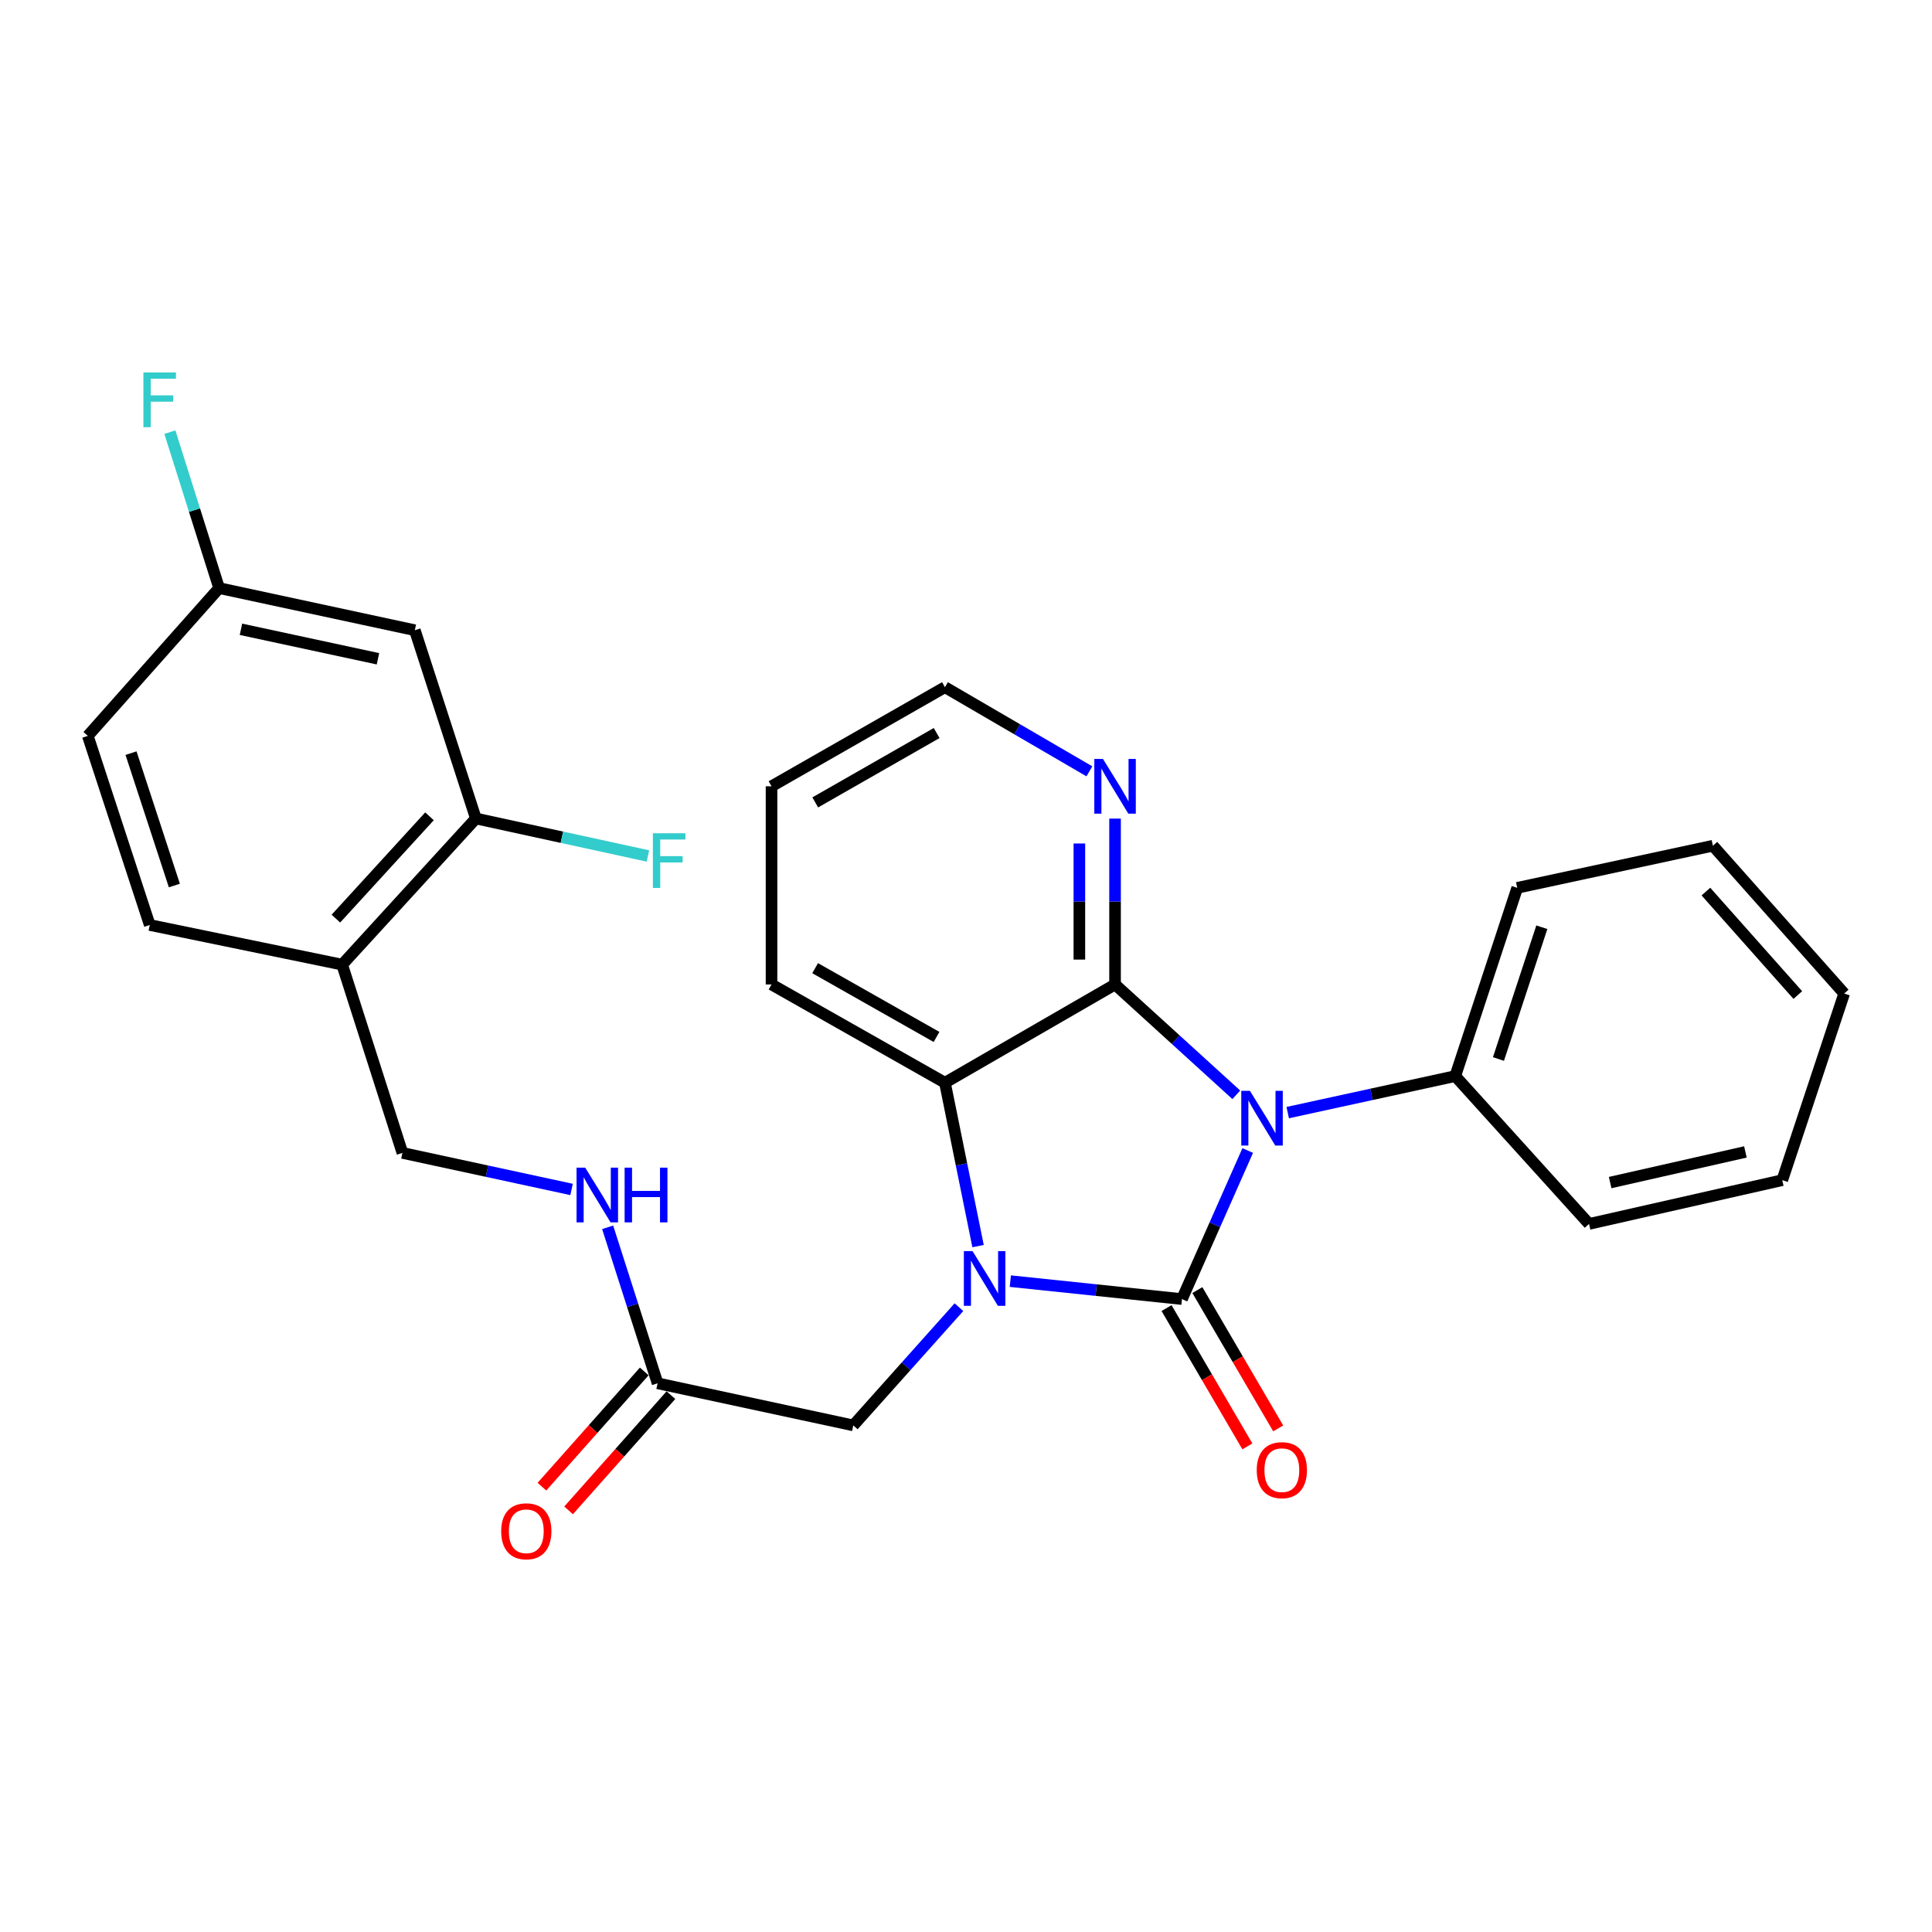 <?xml version='1.0' encoding='iso-8859-1'?>
<svg version='1.1' baseProfile='full'
              xmlns='http://www.w3.org/2000/svg'
                      xmlns:rdkit='http://www.rdkit.org/xml'
                      xmlns:xlink='http://www.w3.org/1999/xlink'
                  xml:space='preserve'
width='1000px' height='1000px' viewBox='0 0 1000 1000'>
<!-- END OF HEADER -->
<rect style='opacity:1.0;fill:#FFFFFF;stroke:none' width='1000' height='1000' x='0' y='0'> </rect>
<path class='bond-0' d='M 611.779,672.403 L 628.8,633.954' style='fill:none;fill-rule:evenodd;stroke:#000000;stroke-width:6px;stroke-linecap:butt;stroke-linejoin:miter;stroke-opacity:1' />
<path class='bond-0' d='M 628.8,633.954 L 645.82,595.505' style='fill:none;fill-rule:evenodd;stroke:#0000FF;stroke-width:6px;stroke-linecap:butt;stroke-linejoin:miter;stroke-opacity:1' />
<path class='bond-1' d='M 611.779,672.403 L 567.361,667.758' style='fill:none;fill-rule:evenodd;stroke:#000000;stroke-width:6px;stroke-linecap:butt;stroke-linejoin:miter;stroke-opacity:1' />
<path class='bond-1' d='M 567.361,667.758 L 522.942,663.114' style='fill:none;fill-rule:evenodd;stroke:#0000FF;stroke-width:6px;stroke-linecap:butt;stroke-linejoin:miter;stroke-opacity:1' />
<path class='bond-6' d='M 603.806,677.063 L 624.725,712.856' style='fill:none;fill-rule:evenodd;stroke:#000000;stroke-width:6px;stroke-linecap:butt;stroke-linejoin:miter;stroke-opacity:1' />
<path class='bond-6' d='M 624.725,712.856 L 645.643,748.648' style='fill:none;fill-rule:evenodd;stroke:#FF0000;stroke-width:6px;stroke-linecap:butt;stroke-linejoin:miter;stroke-opacity:1' />
<path class='bond-6' d='M 619.752,667.744 L 640.67,703.536' style='fill:none;fill-rule:evenodd;stroke:#000000;stroke-width:6px;stroke-linecap:butt;stroke-linejoin:miter;stroke-opacity:1' />
<path class='bond-6' d='M 640.67,703.536 L 661.589,739.329' style='fill:none;fill-rule:evenodd;stroke:#FF0000;stroke-width:6px;stroke-linecap:butt;stroke-linejoin:miter;stroke-opacity:1' />
<path class='bond-2' d='M 639.91,566.671 L 608.53,538.114' style='fill:none;fill-rule:evenodd;stroke:#0000FF;stroke-width:6px;stroke-linecap:butt;stroke-linejoin:miter;stroke-opacity:1' />
<path class='bond-2' d='M 608.53,538.114 L 577.15,509.557' style='fill:none;fill-rule:evenodd;stroke:#000000;stroke-width:6px;stroke-linecap:butt;stroke-linejoin:miter;stroke-opacity:1' />
<path class='bond-8' d='M 666.521,575.886 L 709.882,566.434' style='fill:none;fill-rule:evenodd;stroke:#0000FF;stroke-width:6px;stroke-linecap:butt;stroke-linejoin:miter;stroke-opacity:1' />
<path class='bond-8' d='M 709.882,566.434 L 753.242,556.982' style='fill:none;fill-rule:evenodd;stroke:#000000;stroke-width:6px;stroke-linecap:butt;stroke-linejoin:miter;stroke-opacity:1' />
<path class='bond-3' d='M 506.241,644.978 L 497.672,602.698' style='fill:none;fill-rule:evenodd;stroke:#0000FF;stroke-width:6px;stroke-linecap:butt;stroke-linejoin:miter;stroke-opacity:1' />
<path class='bond-3' d='M 497.672,602.698 L 489.103,560.419' style='fill:none;fill-rule:evenodd;stroke:#000000;stroke-width:6px;stroke-linecap:butt;stroke-linejoin:miter;stroke-opacity:1' />
<path class='bond-4' d='M 496.344,676.593 L 469.001,707.188' style='fill:none;fill-rule:evenodd;stroke:#0000FF;stroke-width:6px;stroke-linecap:butt;stroke-linejoin:miter;stroke-opacity:1' />
<path class='bond-4' d='M 469.001,707.188 L 441.658,737.784' style='fill:none;fill-rule:evenodd;stroke:#000000;stroke-width:6px;stroke-linecap:butt;stroke-linejoin:miter;stroke-opacity:1' />
<path class='bond-5' d='M 577.15,509.557 L 577.15,466.631' style='fill:none;fill-rule:evenodd;stroke:#000000;stroke-width:6px;stroke-linecap:butt;stroke-linejoin:miter;stroke-opacity:1' />
<path class='bond-5' d='M 577.15,466.631 L 577.15,423.706' style='fill:none;fill-rule:evenodd;stroke:#0000FF;stroke-width:6px;stroke-linecap:butt;stroke-linejoin:miter;stroke-opacity:1' />
<path class='bond-5' d='M 558.68,496.679 L 558.68,466.631' style='fill:none;fill-rule:evenodd;stroke:#000000;stroke-width:6px;stroke-linecap:butt;stroke-linejoin:miter;stroke-opacity:1' />
<path class='bond-5' d='M 558.68,466.631 L 558.68,436.584' style='fill:none;fill-rule:evenodd;stroke:#0000FF;stroke-width:6px;stroke-linecap:butt;stroke-linejoin:miter;stroke-opacity:1' />
<path class='bond-28' d='M 577.15,509.557 L 489.103,560.419' style='fill:none;fill-rule:evenodd;stroke:#000000;stroke-width:6px;stroke-linecap:butt;stroke-linejoin:miter;stroke-opacity:1' />
<path class='bond-20' d='M 489.103,560.419 L 399.343,509.557' style='fill:none;fill-rule:evenodd;stroke:#000000;stroke-width:6px;stroke-linecap:butt;stroke-linejoin:miter;stroke-opacity:1' />
<path class='bond-20' d='M 484.744,536.721 L 421.913,501.118' style='fill:none;fill-rule:evenodd;stroke:#000000;stroke-width:6px;stroke-linecap:butt;stroke-linejoin:miter;stroke-opacity:1' />
<path class='bond-10' d='M 441.658,737.784 L 340.365,715.99' style='fill:none;fill-rule:evenodd;stroke:#000000;stroke-width:6px;stroke-linecap:butt;stroke-linejoin:miter;stroke-opacity:1' />
<path class='bond-21' d='M 563.862,399.241 L 526.483,377.465' style='fill:none;fill-rule:evenodd;stroke:#0000FF;stroke-width:6px;stroke-linecap:butt;stroke-linejoin:miter;stroke-opacity:1' />
<path class='bond-21' d='M 526.483,377.465 L 489.103,355.689' style='fill:none;fill-rule:evenodd;stroke:#000000;stroke-width:6px;stroke-linecap:butt;stroke-linejoin:miter;stroke-opacity:1' />
<path class='bond-7' d='M 246.316,423.645 L 177.098,499.296' style='fill:none;fill-rule:evenodd;stroke:#000000;stroke-width:6px;stroke-linecap:butt;stroke-linejoin:miter;stroke-opacity:1' />
<path class='bond-7' d='M 222.308,422.525 L 173.855,475.481' style='fill:none;fill-rule:evenodd;stroke:#000000;stroke-width:6px;stroke-linecap:butt;stroke-linejoin:miter;stroke-opacity:1' />
<path class='bond-11' d='M 246.316,423.645 L 214.714,326.2' style='fill:none;fill-rule:evenodd;stroke:#000000;stroke-width:6px;stroke-linecap:butt;stroke-linejoin:miter;stroke-opacity:1' />
<path class='bond-17' d='M 246.316,423.645 L 290.842,433.35' style='fill:none;fill-rule:evenodd;stroke:#000000;stroke-width:6px;stroke-linecap:butt;stroke-linejoin:miter;stroke-opacity:1' />
<path class='bond-17' d='M 290.842,433.35 L 335.368,443.055' style='fill:none;fill-rule:evenodd;stroke:#33CCCC;stroke-width:6px;stroke-linecap:butt;stroke-linejoin:miter;stroke-opacity:1' />
<path class='bond-22' d='M 753.242,556.982 L 785.317,459.547' style='fill:none;fill-rule:evenodd;stroke:#000000;stroke-width:6px;stroke-linecap:butt;stroke-linejoin:miter;stroke-opacity:1' />
<path class='bond-22' d='M 775.597,548.141 L 798.049,479.937' style='fill:none;fill-rule:evenodd;stroke:#000000;stroke-width:6px;stroke-linecap:butt;stroke-linejoin:miter;stroke-opacity:1' />
<path class='bond-23' d='M 753.242,556.982 L 822.491,633.505' style='fill:none;fill-rule:evenodd;stroke:#000000;stroke-width:6px;stroke-linecap:butt;stroke-linejoin:miter;stroke-opacity:1' />
<path class='bond-9' d='M 177.098,499.296 L 208.291,596.741' style='fill:none;fill-rule:evenodd;stroke:#000000;stroke-width:6px;stroke-linecap:butt;stroke-linejoin:miter;stroke-opacity:1' />
<path class='bond-15' d='M 177.098,499.296 L 77.509,478.775' style='fill:none;fill-rule:evenodd;stroke:#000000;stroke-width:6px;stroke-linecap:butt;stroke-linejoin:miter;stroke-opacity:1' />
<path class='bond-12' d='M 340.365,715.99 L 327.44,675.622' style='fill:none;fill-rule:evenodd;stroke:#000000;stroke-width:6px;stroke-linecap:butt;stroke-linejoin:miter;stroke-opacity:1' />
<path class='bond-12' d='M 327.44,675.622 L 314.515,635.253' style='fill:none;fill-rule:evenodd;stroke:#0000FF;stroke-width:6px;stroke-linecap:butt;stroke-linejoin:miter;stroke-opacity:1' />
<path class='bond-14' d='M 333.461,709.858 L 306.978,739.676' style='fill:none;fill-rule:evenodd;stroke:#000000;stroke-width:6px;stroke-linecap:butt;stroke-linejoin:miter;stroke-opacity:1' />
<path class='bond-14' d='M 306.978,739.676 L 280.495,769.493' style='fill:none;fill-rule:evenodd;stroke:#FF0000;stroke-width:6px;stroke-linecap:butt;stroke-linejoin:miter;stroke-opacity:1' />
<path class='bond-14' d='M 347.27,722.123 L 320.787,751.94' style='fill:none;fill-rule:evenodd;stroke:#000000;stroke-width:6px;stroke-linecap:butt;stroke-linejoin:miter;stroke-opacity:1' />
<path class='bond-14' d='M 320.787,751.94 L 294.304,781.758' style='fill:none;fill-rule:evenodd;stroke:#FF0000;stroke-width:6px;stroke-linecap:butt;stroke-linejoin:miter;stroke-opacity:1' />
<path class='bond-31' d='M 214.714,326.2 L 113.411,304.396' style='fill:none;fill-rule:evenodd;stroke:#000000;stroke-width:6px;stroke-linecap:butt;stroke-linejoin:miter;stroke-opacity:1' />
<path class='bond-31' d='M 195.632,340.985 L 124.72,325.722' style='fill:none;fill-rule:evenodd;stroke:#000000;stroke-width:6px;stroke-linecap:butt;stroke-linejoin:miter;stroke-opacity:1' />
<path class='bond-13' d='M 295.843,615.657 L 252.067,606.199' style='fill:none;fill-rule:evenodd;stroke:#0000FF;stroke-width:6px;stroke-linecap:butt;stroke-linejoin:miter;stroke-opacity:1' />
<path class='bond-13' d='M 252.067,606.199 L 208.291,596.741' style='fill:none;fill-rule:evenodd;stroke:#000000;stroke-width:6px;stroke-linecap:butt;stroke-linejoin:miter;stroke-opacity:1' />
<path class='bond-18' d='M 77.509,478.775 L 45.455,380.889' style='fill:none;fill-rule:evenodd;stroke:#000000;stroke-width:6px;stroke-linecap:butt;stroke-linejoin:miter;stroke-opacity:1' />
<path class='bond-18' d='M 90.253,458.345 L 67.815,389.824' style='fill:none;fill-rule:evenodd;stroke:#000000;stroke-width:6px;stroke-linecap:butt;stroke-linejoin:miter;stroke-opacity:1' />
<path class='bond-16' d='M 113.411,304.396 L 45.455,380.889' style='fill:none;fill-rule:evenodd;stroke:#000000;stroke-width:6px;stroke-linecap:butt;stroke-linejoin:miter;stroke-opacity:1' />
<path class='bond-19' d='M 113.411,304.396 L 100.668,264.031' style='fill:none;fill-rule:evenodd;stroke:#000000;stroke-width:6px;stroke-linecap:butt;stroke-linejoin:miter;stroke-opacity:1' />
<path class='bond-19' d='M 100.668,264.031 L 87.926,223.665' style='fill:none;fill-rule:evenodd;stroke:#33CCCC;stroke-width:6px;stroke-linecap:butt;stroke-linejoin:miter;stroke-opacity:1' />
<path class='bond-24' d='M 399.343,509.557 L 399.343,406.982' style='fill:none;fill-rule:evenodd;stroke:#000000;stroke-width:6px;stroke-linecap:butt;stroke-linejoin:miter;stroke-opacity:1' />
<path class='bond-29' d='M 489.103,355.689 L 399.343,406.982' style='fill:none;fill-rule:evenodd;stroke:#000000;stroke-width:6px;stroke-linecap:butt;stroke-linejoin:miter;stroke-opacity:1' />
<path class='bond-29' d='M 484.803,379.418 L 421.971,415.323' style='fill:none;fill-rule:evenodd;stroke:#000000;stroke-width:6px;stroke-linecap:butt;stroke-linejoin:miter;stroke-opacity:1' />
<path class='bond-26' d='M 785.317,459.547 L 886.589,437.743' style='fill:none;fill-rule:evenodd;stroke:#000000;stroke-width:6px;stroke-linecap:butt;stroke-linejoin:miter;stroke-opacity:1' />
<path class='bond-25' d='M 822.491,633.505 L 922.502,610.85' style='fill:none;fill-rule:evenodd;stroke:#000000;stroke-width:6px;stroke-linecap:butt;stroke-linejoin:miter;stroke-opacity:1' />
<path class='bond-25' d='M 833.412,612.094 L 903.42,596.235' style='fill:none;fill-rule:evenodd;stroke:#000000;stroke-width:6px;stroke-linecap:butt;stroke-linejoin:miter;stroke-opacity:1' />
<path class='bond-27' d='M 922.502,610.85 L 954.545,514.246' style='fill:none;fill-rule:evenodd;stroke:#000000;stroke-width:6px;stroke-linecap:butt;stroke-linejoin:miter;stroke-opacity:1' />
<path class='bond-30' d='M 886.589,437.743 L 954.545,514.246' style='fill:none;fill-rule:evenodd;stroke:#000000;stroke-width:6px;stroke-linecap:butt;stroke-linejoin:miter;stroke-opacity:1' />
<path class='bond-30' d='M 882.975,461.484 L 930.544,515.036' style='fill:none;fill-rule:evenodd;stroke:#000000;stroke-width:6px;stroke-linecap:butt;stroke-linejoin:miter;stroke-opacity:1' />
<path  class='atom-1' d='M 646.962 564.625
L 656.242 579.625
Q 657.162 581.105, 658.642 583.785
Q 660.122 586.465, 660.202 586.625
L 660.202 564.625
L 663.962 564.625
L 663.962 592.945
L 660.082 592.945
L 650.122 576.545
Q 648.962 574.625, 647.722 572.425
Q 646.522 570.225, 646.162 569.545
L 646.162 592.945
L 642.482 592.945
L 642.482 564.625
L 646.962 564.625
' fill='#0000FF'/>
<path  class='atom-2' d='M 503.375 647.562
L 512.655 662.562
Q 513.575 664.042, 515.055 666.722
Q 516.535 669.402, 516.615 669.562
L 516.615 647.562
L 520.375 647.562
L 520.375 675.882
L 516.495 675.882
L 506.535 659.482
Q 505.375 657.562, 504.135 655.362
Q 502.935 653.162, 502.575 652.482
L 502.575 675.882
L 498.895 675.882
L 498.895 647.562
L 503.375 647.562
' fill='#0000FF'/>
<path  class='atom-6' d='M 570.89 392.822
L 580.17 407.822
Q 581.09 409.302, 582.57 411.982
Q 584.05 414.662, 584.13 414.822
L 584.13 392.822
L 587.89 392.822
L 587.89 421.142
L 584.01 421.142
L 574.05 404.742
Q 572.89 402.822, 571.65 400.622
Q 570.45 398.422, 570.09 397.742
L 570.09 421.142
L 566.41 421.142
L 566.41 392.822
L 570.89 392.822
' fill='#0000FF'/>
<path  class='atom-7' d='M 650.482 760.95
Q 650.482 754.15, 653.842 750.35
Q 657.202 746.55, 663.482 746.55
Q 669.762 746.55, 673.122 750.35
Q 676.482 754.15, 676.482 760.95
Q 676.482 767.83, 673.082 771.75
Q 669.682 775.63, 663.482 775.63
Q 657.242 775.63, 653.842 771.75
Q 650.482 767.87, 650.482 760.95
M 663.482 772.43
Q 667.802 772.43, 670.122 769.55
Q 672.482 766.63, 672.482 760.95
Q 672.482 755.39, 670.122 752.59
Q 667.802 749.75, 663.482 749.75
Q 659.162 749.75, 656.802 752.55
Q 654.482 755.35, 654.482 760.95
Q 654.482 766.67, 656.802 769.55
Q 659.162 772.43, 663.482 772.43
' fill='#FF0000'/>
<path  class='atom-13' d='M 302.903 604.375
L 312.183 619.375
Q 313.103 620.855, 314.583 623.535
Q 316.063 626.215, 316.143 626.375
L 316.143 604.375
L 319.903 604.375
L 319.903 632.695
L 316.023 632.695
L 306.063 616.295
Q 304.903 614.375, 303.663 612.175
Q 302.463 609.975, 302.103 609.295
L 302.103 632.695
L 298.423 632.695
L 298.423 604.375
L 302.903 604.375
' fill='#0000FF'/>
<path  class='atom-13' d='M 323.303 604.375
L 327.143 604.375
L 327.143 616.415
L 341.623 616.415
L 341.623 604.375
L 345.463 604.375
L 345.463 632.695
L 341.623 632.695
L 341.623 619.615
L 327.143 619.615
L 327.143 632.695
L 323.303 632.695
L 323.303 604.375
' fill='#0000FF'/>
<path  class='atom-15' d='M 259.409 792.584
Q 259.409 785.784, 262.769 781.984
Q 266.129 778.184, 272.409 778.184
Q 278.689 778.184, 282.049 781.984
Q 285.409 785.784, 285.409 792.584
Q 285.409 799.464, 282.009 803.384
Q 278.609 807.264, 272.409 807.264
Q 266.169 807.264, 262.769 803.384
Q 259.409 799.504, 259.409 792.584
M 272.409 804.064
Q 276.729 804.064, 279.049 801.184
Q 281.409 798.264, 281.409 792.584
Q 281.409 787.024, 279.049 784.224
Q 276.729 781.384, 272.409 781.384
Q 268.089 781.384, 265.729 784.184
Q 263.409 786.984, 263.409 792.584
Q 263.409 798.304, 265.729 801.184
Q 268.089 804.064, 272.409 804.064
' fill='#FF0000'/>
<path  class='atom-18' d='M 337.927 431.289
L 354.767 431.289
L 354.767 434.529
L 341.727 434.529
L 341.727 443.129
L 353.327 443.129
L 353.327 446.409
L 341.727 446.409
L 341.727 459.609
L 337.927 459.609
L 337.927 431.289
' fill='#33CCCC'/>
<path  class='atom-20' d='M 74.229 192.791
L 91.069 192.791
L 91.069 196.031
L 78.029 196.031
L 78.029 204.631
L 89.629 204.631
L 89.629 207.911
L 78.029 207.911
L 78.029 221.111
L 74.229 221.111
L 74.229 192.791
' fill='#33CCCC'/>
</svg>

